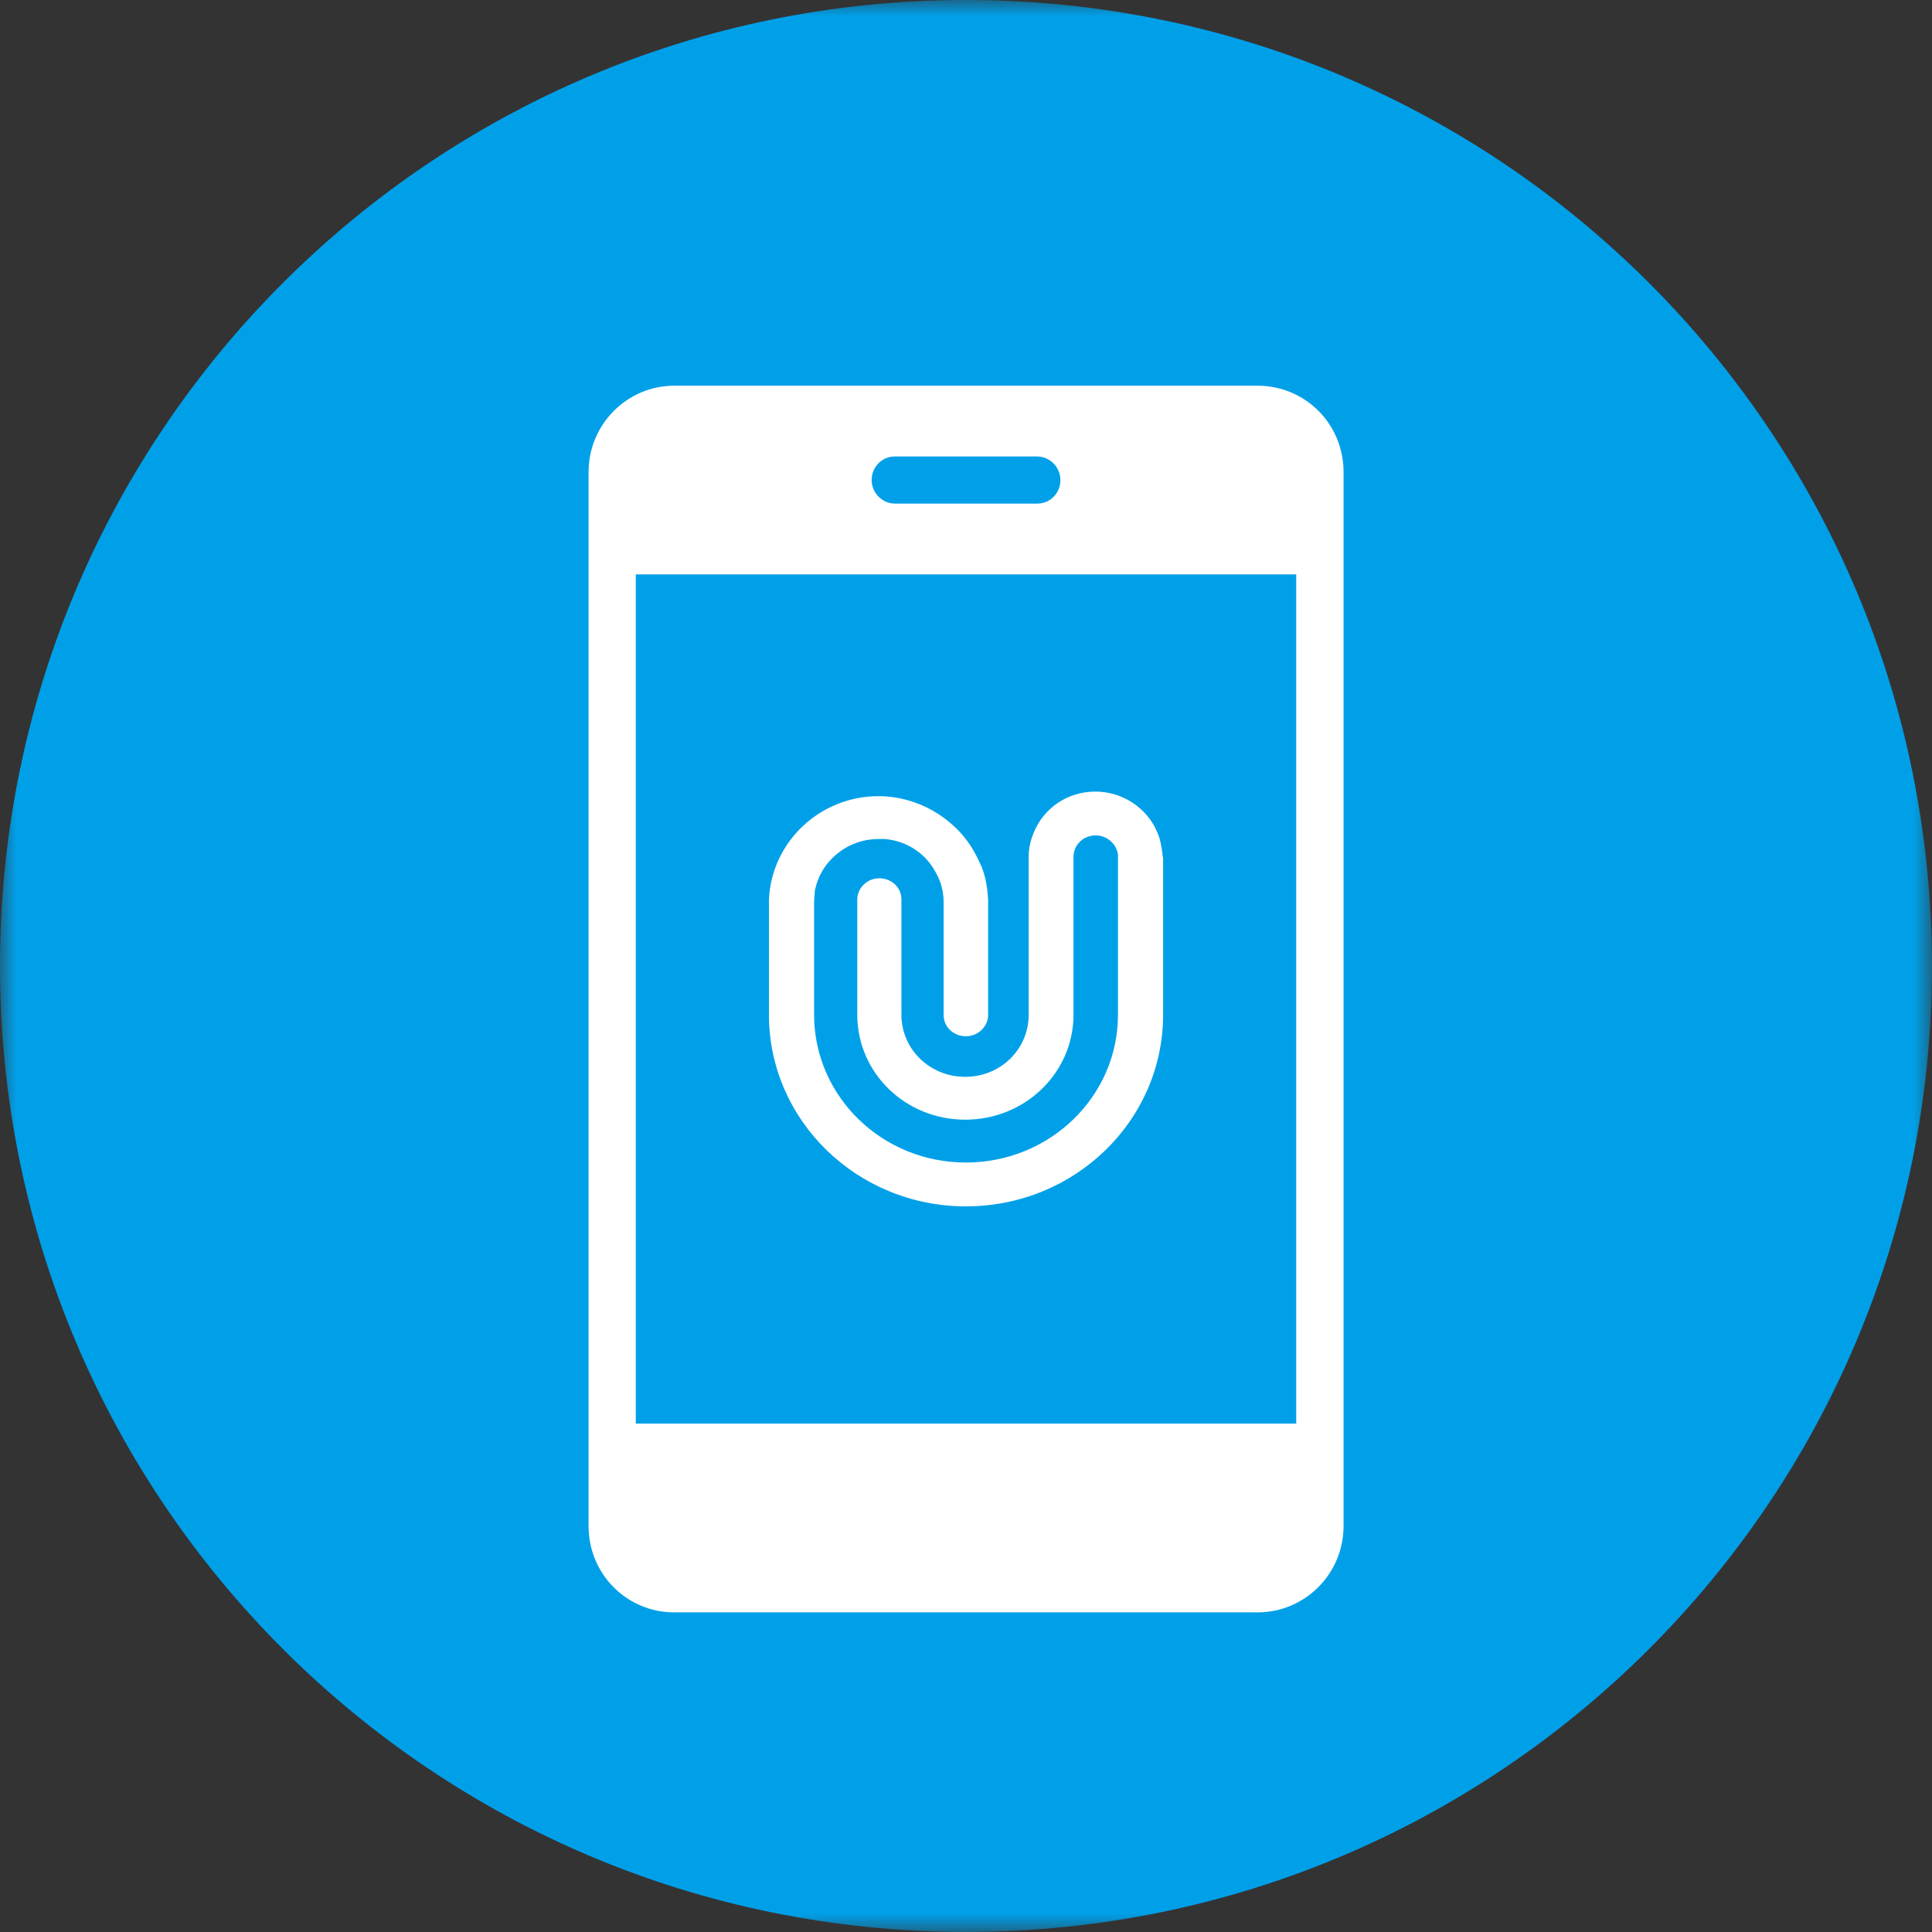 <svg xmlns="http://www.w3.org/2000/svg" xmlns:xlink="http://www.w3.org/1999/xlink" width="59.062" height="59.062" viewBox="0 0 59.062 59.062" fill="none"><rect x="0" y="0" width="59.062" height="59.062" fill="#333333" stroke="none"/><defs><rect id="path_0" x="0" y="0" width="59.062" height="59.062" /></defs><g opacity="1" transform="translate(-3.410605131648481e-13 0)  rotate(0 29.531 29.531)"><mask id="bg-mask-0" fill="white"><use xlink:href="#path_0"></use></mask><g mask="url(#bg-mask-0)" ><g opacity="1" transform="translate(0 0)  rotate(0 29.531 29.531)"><g opacity="1" transform="translate(0 0)  rotate(0 29.531 29.531)"><g opacity="1" transform="translate(0 0)  rotate(0 29.531 29.531)"><path id="椭圆形备份" fill-rule="evenodd" style="fill:#00A0E9" transform="translate(0 0)  rotate(0 29.531 29.531)" opacity="1" d="M29.53,0C13.22,0 0,13.22 0,29.53C0,45.84 13.22,59.06 29.53,59.06C45.84,59.06 59.06,45.84 59.06,29.53C59.06,13.22 45.84,0 29.53,0Z " /><g opacity="1" transform="translate(17.993 11.791)  rotate(0 11.538 18.75)"><path id="Fill-89备份" fill-rule="evenodd" style="fill:#FFFFFF" transform="translate(0 0)  rotate(0 11.538 18.75)" opacity="1" d="M0 34.86C0 36.34 1.18 37.5 2.62 37.5L20.45 37.5C21.9 37.5 23.08 36.32 23.08 34.86L23.08 2.64C23.08 1.16 21.9 0 20.45 0L2.62 0C1.18 0 0 1.18 0 2.64L0 34.86Z M21.633 31.729L21.633 5.769L1.443 5.769L1.443 31.729L21.633 31.729Z M9.364 3.604L13.714 3.604C14.114 3.604 14.424 3.284 14.424 2.884C14.424 2.494 14.104 2.164 13.714 2.164L9.364 2.164C8.964 2.164 8.654 2.484 8.654 2.884C8.654 3.274 8.974 3.604 9.364 3.604Z " /><path id="路径" fill-rule="evenodd" style="fill:#FFFFFF" transform="translate(5.514 12.408)  rotate(0 6.025 6.342)" opacity="1" d="M10.67,3.42L10.67,3.77L10.67,3.89L10.67,4.46L10.67,6.03L10.67,6.82C10.67,9.33 8.58,11.34 6.02,11.34C3.45,11.34 1.38,9.31 1.38,6.82L1.38,6.03L1.38,3.4C1.38,3.28 1.4,3.17 1.4,3.05C1.57,2.13 2.39,1.45 3.35,1.45L3.54,1.45C4.17,1.5 4.73,1.85 5.04,2.37C5.23,2.67 5.34,3 5.34,3.38L5.34,3.64L5.34,5.02L5.34,6.01L5.34,6.83C5.34,7.2 5.65,7.48 6.02,7.48C6.4,7.48 6.7,7.18 6.7,6.83L6.7,6.05L6.7,5.07L6.7,3.68L6.7,3.42L6.7,3.31C6.68,2.95 6.63,2.63 6.51,2.32C6.37,2 6.21,1.69 6,1.43C5.88,1.27 5.72,1.11 5.58,0.99C4.99,0.47 4.19,0.14 3.35,0.14C1.55,0.14 0.07,1.55 0,3.31L0,3.42L0,6.82C0,10.06 2.7,12.68 6.02,12.68C9.35,12.68 12.05,10.06 12.05,6.82L12.05,4.45L12.05,3.4L12.05,3.3L12.05,2.16L12.05,2.14L12.05,2.02C12.03,1.97 12.03,1.95 12.03,1.9C12,1.67 11.96,1.43 11.86,1.22C11.56,0.52 10.83,0 9.98,0C9.14,0 8.42,0.49 8.11,1.22C8.01,1.45 7.94,1.71 7.94,1.99L7.94,3.78L7.94,4.46L7.94,5.21L7.94,5.63L7.94,6.59L7.94,6.73L7.94,6.82C7.94,7.88 7.08,8.72 6,8.72C4.92,8.72 4.05,7.88 4.05,6.82L4.05,6.73L4.05,6.59L4.05,5.2L4.05,4.22L4.05,3.3C4.05,2.93 3.75,2.65 3.37,2.65C3,2.65 2.7,2.95 2.7,3.3L2.7,3.63L2.7,5.25L2.7,6.63L2.7,6.82C2.7,8.6 4.17,10.03 6,10.03C7.83,10.03 9.31,8.6 9.31,6.82L9.31,6.61L9.31,5.63L9.31,5.23L9.31,4.46L9.31,3.89L9.31,2.16L9.31,2.04L9.31,1.97C9.33,1.62 9.61,1.34 9.99,1.34C10.34,1.34 10.62,1.6 10.67,1.92L10.67,2.06L10.67,3.3L10.67,3.42Z " /></g></g></g></g></g></g></svg>